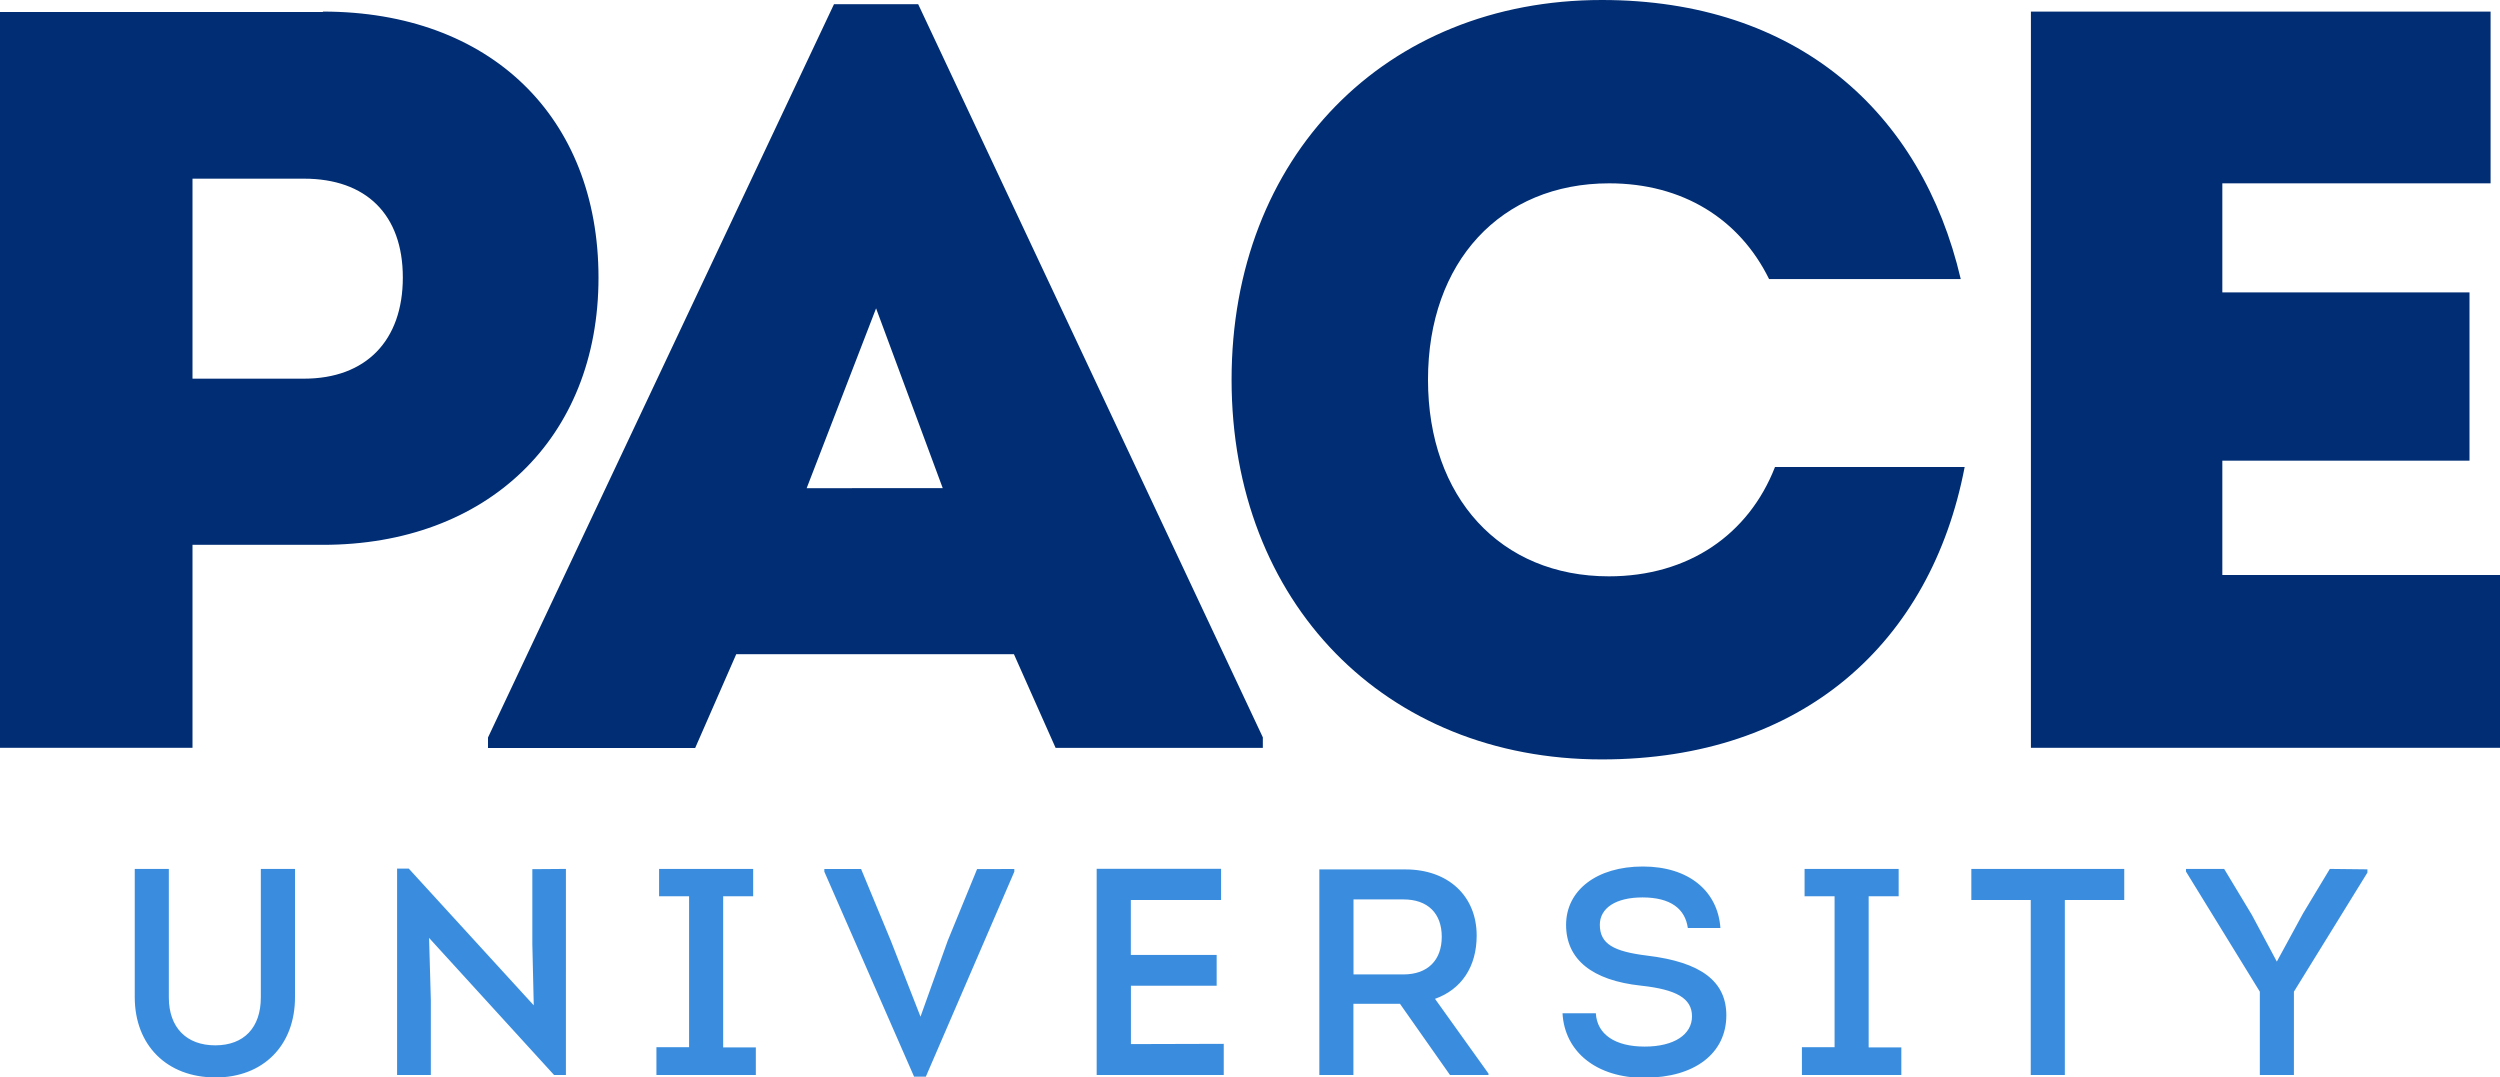 <svg id="Layer_1" data-name="Layer 1" xmlns="http://www.w3.org/2000/svg" viewBox="0 0 300 129.29"><defs><style>.cls-1{fill:#3a8dde;}.cls-2{fill:#002d74;}</style></defs><path class="cls-1" d="M279.58,104.27l-3.21,5.33-3.15,5.79-3-5.61-3.32-5.51h-4.58v.32L271.18,119v10h4.09V119l8.82-14.29v-.39Zm-24.67,0H236.56V108h7.13v21h4.09V108h7.13ZM216.23,129h11.93v-3.31h-3.92V107.55h3.6v-3.28H216.55v3.28h3.6v18.11h-3.92Zm-18.81.32c5.89,0,9.74-2.89,9.74-7.48,0-4.06-3-6.39-9.53-7.17-3.95-.49-5.65-1.37-5.65-3.7,0-2,1.91-3.28,5.12-3.28,3.39,0,5.12,1.38,5.44,3.67h3.91c-.31-4.41-3.77-7.38-9.31-7.38s-9.21,2.86-9.21,7,3.1,6.67,9,7.3c4.24.46,6.11,1.52,6.11,3.68s-2.11,3.63-5.68,3.63-5.72-1.48-5.86-4h-4c.25,4.58,4,7.76,9.92,7.76m-35-21.42h6c2.9,0,4.59,1.66,4.59,4.48s-1.69,4.52-4.59,4.52h-6Zm9.78,11.93c3.17-1.13,5-3.85,5-7.59,0-4.76-3.42-7.94-8.54-7.94H158.32V129h4.09v-8.54H168l6,8.54h4.62v-.17Zm-36.49,5.43v-7H146v-3.7H135.7V108h10.83v-3.74H131.6V129h15.25v-3.74Zm-18.46-21-3.53,8.61L110.46,122l-3.56-9.11-3.57-8.61H98.92v.32l10.77,24.6h1.41l10.62-24.6v-.32ZM78.77,129H90.7v-3.31H86.78V107.55h3.6v-3.28H79.09v3.28h3.6v18.11H78.77Zm-14.89-24.7v9l.17,7.34-15-16.41h-1.4V129H51.7v-9l-.21-7.45,15,16.45h1.42V104.27Zm-38.05,25c5.76,0,9.57-3.85,9.57-9.63V104.27H31.3v15.42c0,3.6-2,5.75-5.47,5.75s-5.57-2.15-5.57-5.75V104.27H16.17v15.39c0,5.78,3.88,9.63,9.66,9.63"/><path class="cls-2" d="M266.68,69V55.28h29.66V35.09H266.68V22h32.19V1.39H243.71V89.74H300V69ZM192.22,91.13c24.1,0,39.5-14,43.54-35.09H213c-3.15,8.08-10.35,13.12-19.94,13.12-13,0-21.7-9.46-21.7-23.6S180.1,22,193.1,22c8.84,0,15.65,4.29,19.19,11.49h23C230.59,13.38,215.57,0,192.22,0c-26,0-44.43,18.81-44.43,45.56s18.43,45.57,44.43,45.57M105.13,37l8,21.58H96.8ZM110.18.5h-10.1l-41.52,88v1.26H83.42L88.35,78.5h33.32l5,11.24h24.87V88.48ZM36.48,45.44H23.1v-24H36.48c7.44,0,11.86,4.29,11.86,11.86S43.92,45.44,36.48,45.44m2.27-44H0V89.74H23.1V65.38H38.75c19.68,0,33.07-12.75,33.07-32.06S58.81,1.39,38.75,1.39"/></svg>